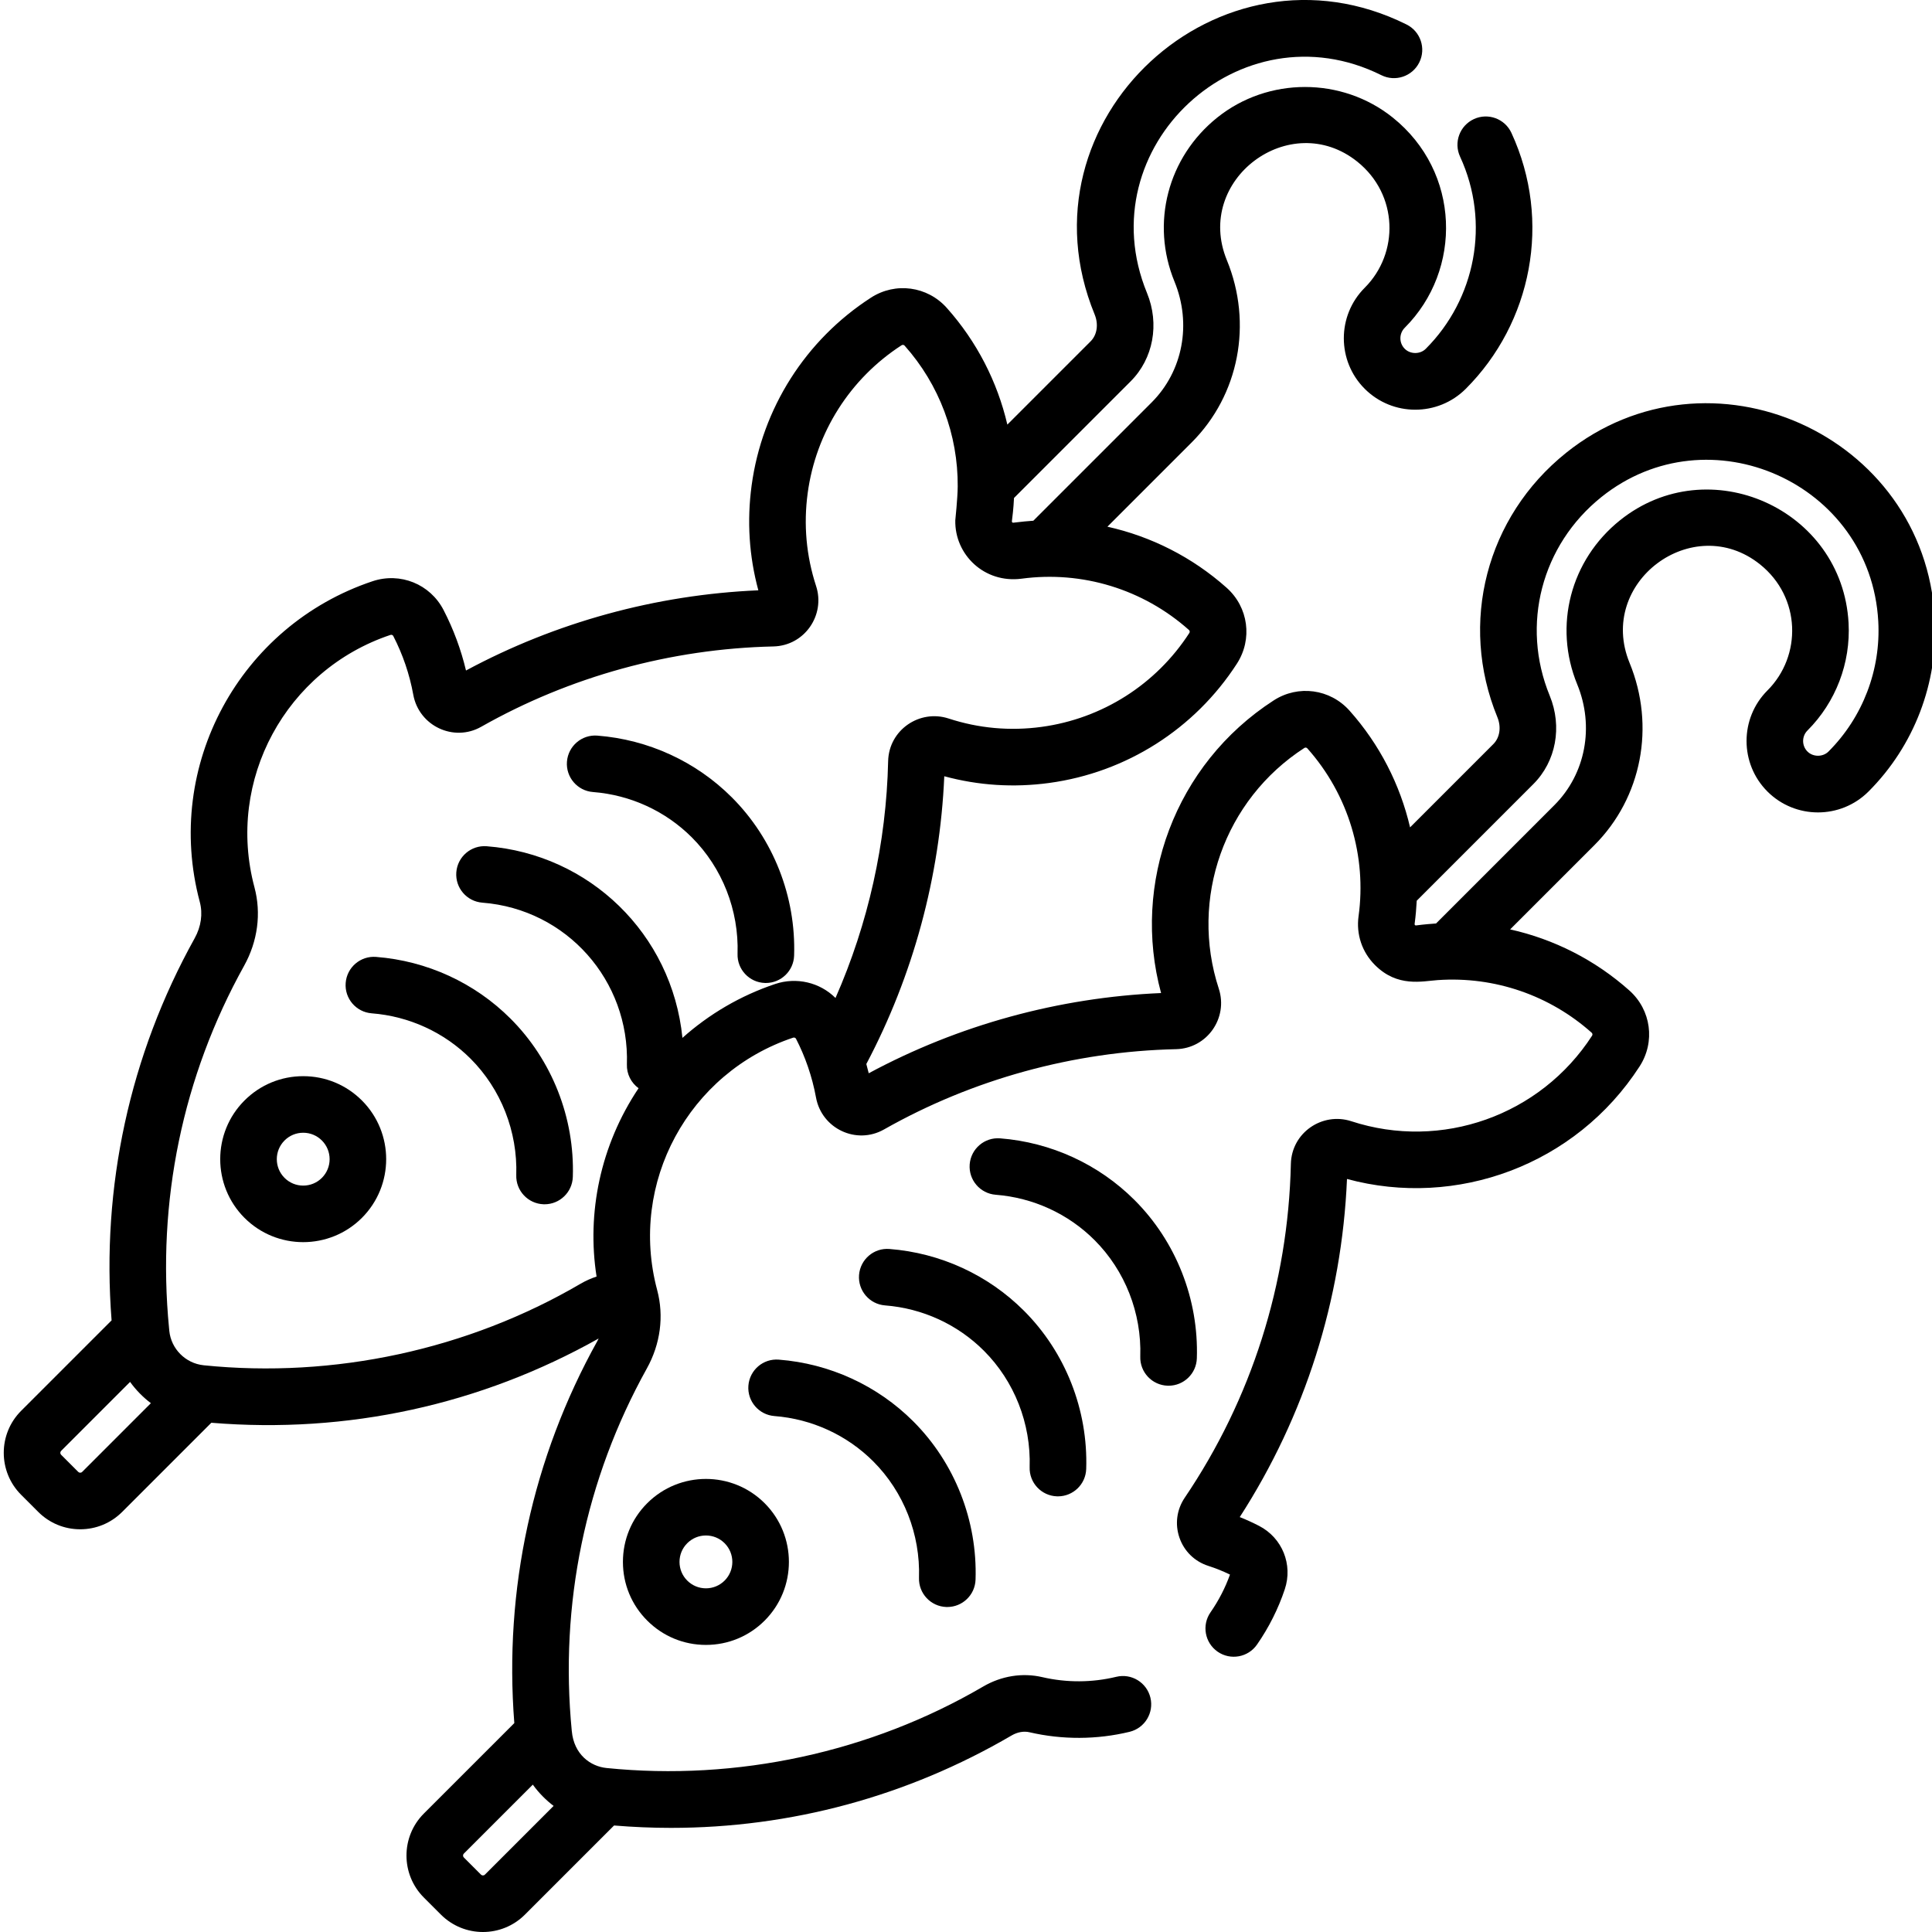 <?xml version="1.0"?>
<svg xmlns="http://www.w3.org/2000/svg" height="120" viewBox="0 0 511 511.999" width="120"><path d="m99.164 253.59c-4.129-.324-7.734 2.766-8.055 6.895-.324 4.129 2.766 7.734 6.895 8.055 9.91.77 19.215 5.035 26.195 12.016 8.078 8.078 12.492 19.32 12.117 30.848-.133 4.137 3.109 7.602 7.25 7.738.082 0 .168.004.25.004 4.027 0 7.355-3.199 7.488-7.254.512-15.656-5.504-30.941-16.504-41.938-9.508-9.508-22.164-15.32-35.637-16.363zm0 0"/><path d="m156.648 209.895c9.91.77 19.211 5.035 26.195 12.02 8.074 8.078 12.492 19.316 12.117 30.844-.137 4.141 3.109 7.605 7.25 7.738.082.004.164.004.25.004 4.027 0 7.355-3.199 7.488-7.254.512-15.652-5.504-30.938-16.504-41.938-9.508-9.508-22.168-15.32-35.641-16.363-4.121-.324-7.734 2.77-8.055 6.898-.32 4.125 2.77 7.734 6.898 8.051zm0 0"/><path d="m95.41 291.637c-4.156-4.152-9.684-6.441-15.559-6.441s-11.398 2.289-15.555 6.441c-8.578 8.578-8.578 22.531 0 31.113 4.289 4.285 9.922 6.434 15.555 6.43 5.633 0 11.27-2.145 15.559-6.434 8.574-8.578 8.574-22.531 0-31.109zm-10.605 20.508c-1.324 1.32-3.082 2.051-4.953 2.051-1.871 0-3.629-.73-4.949-2.051-2.73-2.73-2.73-7.172 0-9.902 1.32-1.324 3.078-2.055 4.949-2.055 1.871 0 3.629.73 4.953 2.055 2.73 2.73 2.73 7.172 0 9.902zm0 0"/><path d="m250.293 425.867c.082 0 .168.004.25.004 4.027 0 7.355-3.199 7.488-7.254.512-15.652-5.504-30.941-16.504-41.941-9.508-9.504-22.164-15.316-35.637-16.359-4.141-.332-7.738 2.766-8.059 6.895-.32 4.129 2.77 7.734 6.895 8.055 9.914.77 19.215 5.035 26.195 12.016 8.078 8.078 12.496 19.32 12.121 30.848-.133 4.137 3.113 7.602 7.25 7.738zm0 0"/><path d="m279.617 396.543c.082.004.164.004.25.004 4.027 0 7.355-3.195 7.488-7.254.512-15.652-5.504-30.938-16.504-41.938-9.508-9.508-22.164-15.316-35.641-16.363-4.133-.332-7.734 2.77-8.055 6.895-.32 4.129 2.766 7.738 6.895 8.059 9.914.77 19.215 5.035 26.195 12.016 8.078 8.078 12.496 19.32 12.121 30.844-.137 4.141 3.109 7.605 7.25 7.738zm0 0"/><path d="m316.676 359.973c.512-15.652-5.504-30.938-16.504-41.938-9.508-9.508-22.164-15.316-35.637-16.363-4.137-.316-7.734 2.77-8.059 6.895-.32 4.129 2.77 7.734 6.898 8.055 9.91.773 19.215 5.039 26.191 12.02 8.078 8.078 12.496 19.32 12.121 30.844-.137 4.141 3.109 7.605 7.25 7.738.082.004.164.004.25.004 4.027 0 7.355-3.199 7.488-7.254zm0 0"/><path d="m171.023 398.363c-4.156 4.156-6.441 9.68-6.441 15.555 0 5.879 2.285 11.402 6.441 15.555 4.156 4.156 9.68 6.445 15.555 6.445 5.879 0 11.402-2.289 15.559-6.441 8.574-8.578 8.574-22.535 0-31.113-8.578-8.578-22.535-8.578-31.113 0zm20.508 20.508c-1.324 1.32-3.082 2.051-4.953 2.051-1.867 0-3.625-.73-4.949-2.051-1.324-1.324-2.051-3.082-2.051-4.953 0-1.871.727-3.629 2.051-4.949 1.32-1.324 3.082-2.051 4.949-2.051 1.871 0 3.633.727 4.953 2.051 2.73 2.73 2.73 7.172 0 9.902zm0 0"/><path d="m414.52 120.016c-21.137 16.934-28.449 45.082-18.199 70.051 1.07 2.605.652 5.402-1.066 7.121l-22.07 22.07c-2.648-11.348-8.086-22-16.035-30.918-5.152-5.777-13.613-6.922-20.113-2.719-26.207 16.934-37.691 48.582-29.84 77.547-27.086 1.16-53.719 8.469-77.473 21.258-.195-.824-.41-1.641-.637-2.453 12.402-23.457 19.512-49.68 20.656-76.258 9.051 2.453 18.375 3.055 27.781 1.781 20.43-2.766 38.57-14.289 49.77-31.621 4.199-6.504 3.055-14.961-2.723-20.113-9.098-8.109-19.992-13.598-31.594-16.184l22.332-22.332c12.555-12.555 16.215-31.512 9.324-48.297-8.754-21.32 16.809-40.332 34.574-26.102 10.887 8.723 11.113 24.258 1.961 33.41-7.387 7.383-7.387 19.398 0 26.781 7.387 7.387 19.398 7.383 26.781 0 17.457-17.457 22.898-44.418 12.098-67.816-1.734-3.758-6.188-5.402-9.949-3.664-3.762 1.738-5.402 6.191-3.664 9.953 8.125 17.594 4.004 37.836-9.086 50.922-1.488 1.492-4.086 1.492-5.574 0-1.539-1.535-1.539-4.035 0-5.574 15.336-15.34 14.816-41.289-3.188-55.715-13.469-10.789-33.02-10.789-46.488 0-13.141 10.531-17.695 28.012-11.336 43.5 4.586 11.176 2.207 23.73-6.059 31.996l-31.359 31.359c-1 .062-3.418.27-5.16.504-.188.023-.285.055-.422-.082-.137-.141-.105-.238-.082-.426.121-1 .41-3.164.543-6.023l30.906-30.906c6.012-6.008 7.715-15.203 4.336-23.426-15.852-38.617 24.727-76.316 62.109-57.715 3.707 1.844 8.207.332 10.051-3.375 1.848-3.707.336-8.207-3.371-10.055-49.602-24.684-103.816 25.305-82.66 76.84 1.07 2.609.652 5.406-1.066 7.125l-22.066 22.066c-2.648-11.348-8.086-21.996-16.039-30.914-5.152-5.777-13.613-6.926-20.113-2.723-17.332 11.203-28.855 29.344-31.621 49.77-1.27 9.402-.672 18.727 1.781 27.781-27.086 1.16-53.715 8.465-77.473 21.254-1.324-5.566-3.32-10.945-5.945-16.027-3.555-6.883-11.48-10.09-18.844-7.625-35.109 11.75-55.418 48.816-45.762 84.969.84 3.137.355 6.562-1.359 9.645-17.207 30.945-24.781 65.867-22.012 101.258l-23.973 23.973c-6.137 6.137-6.137 16.113 0 22.25l4.535 4.535c2.969 2.969 6.922 4.605 11.121 4.605 4.203 0 8.152-1.637 11.125-4.605l23.625-23.625c36.109 2.98 71.375-4.762 102.641-22.328-.109.219-.211.445-.336.664-17.207 30.949-24.781 65.871-22.012 101.258l-23.977 23.973c-6.133 6.137-6.133 16.117 0 22.25l4.535 4.535c3.07 3.066 7.098 4.602 11.125 4.602s8.059-1.535 11.125-4.602l23.625-23.625c5.039.414 10.059.633 15.062.633 31.762 0 62.66-8.336 90.297-24.492 1.539-.898 3.223-1.203 4.738-.848 8.691 2.02 17.859 1.98 26.52-.117 4.023-.977 6.496-5.027 5.52-9.055-.977-4.023-5.023-6.5-9.055-5.52-6.395 1.551-13.168 1.578-19.586.086-5.27-1.227-10.848-.336-15.707 2.508-29.812 17.43-65.254 25.082-99.809 21.57-.008 0-.02-.004-.027-.004-4.152-.434-8.586-3.531-9.152-9.793 0-.004-.004-.008-.004-.016-3.273-33.551 3.594-66.75 19.887-96.055 3.613-6.5 4.586-13.891 2.738-20.805-7.594-28.426 8.367-57.613 36.035-66.875.297-.098.625.031.758.285 2.387 4.617 4.285 9.992 5.301 15.562 1.512 8.289 10.723 12.613 18.012 8.484 23.488-13.312 50.258-20.672 77.41-21.281 8.238-.188 13.855-8.277 11.324-16.027-7.789-23.816 1.434-50.074 22.676-63.801.246-.16.59-.113.781.105 10.98 12.312 15.762 28.707 13.578 44.504-.656 4.797.934 9.508 4.352 12.926 5.973 5.973 12.5 4.273 16.664 3.984 15.129-1.035 29.715 4.094 40.766 13.949.219.195.266.535.109.781-13.695 21.184-39.922 30.488-63.805 22.676-7.66-2.5-15.836 3-16.023 11.324-.711 31.727-10.438 62.305-28.121 88.438-2.133 3.152-2.645 7.02-1.402 10.609 1.242 3.59 4.035 6.312 7.66 7.469 1.965.629 3.887 1.402 5.73 2.305-1.262 3.516-2.992 6.875-5.16 9.996-2.363 3.398-1.52 8.07 1.883 10.434 3.406 2.363 8.074 1.516 10.438-1.883 3.152-4.543 5.629-9.473 7.359-14.652 2.191-6.562-.668-13.625-6.801-16.797-1.664-.859-3.379-1.645-5.133-2.34 17.281-26.773 27.059-57.602 28.418-89.602 28.984 7.859 60.625-3.648 77.551-29.84 4.199-6.504 3.059-14.961-2.723-20.113-9.094-8.105-19.988-13.598-31.59-16.188l22.332-22.328c12.551-12.555 16.211-31.512 9.32-48.297-8.75-21.32 16.805-40.332 34.578-26.102 10.883 8.723 11.109 24.258 1.957 33.406-7.383 7.387-7.383 19.398 0 26.785 7.387 7.383 19.398 7.383 26.785 0 12.098-12.098 18.496-28.844 17.559-45.934-2.688-48.883-59.84-74.16-97.715-43.816zm-286.516 376.781c-.285.285-.754.285-1.039 0l-4.535-4.539c-.289-.285-.293-.746-.004-1.035l18.277-18.277c1.539 2.164 3.582 4.195 5.512 5.637zm-106.727-106.727c-.285.285-.75.285-1.039 0l-4.539-4.539c-.285-.285-.285-.75.004-1.035l18.273-18.277c1.559 2.191 3.574 4.191 5.512 5.637zm132.016-49.828c-29.809 17.43-65.254 25.09-99.809 21.57l-.012-.004h-.012c-4.781-.5-8.602-4.324-9.09-9.102l-.062-.691s-.004-.012-.004-.016c-3.273-33.551 3.594-66.75 19.887-96.055 3.613-6.504 4.59-13.891 2.742-20.805-7.594-28.422 8.363-57.613 36.031-66.875.066-.023.137-.035.207-.035.227 0 .449.121.551.32 2.527 4.891 4.312 10.125 5.301 15.559 1.508 8.273 10.711 12.629 18.012 8.488 23.492-13.312 50.262-20.672 77.41-21.281 8.312-.188 13.836-8.355 11.324-16.023-2.605-7.973-3.352-16.258-2.223-24.621 2.176-16.082 11.25-30.363 24.898-39.184.246-.156.59-.109.781.105 9.23 10.355 14.176 23.66 14.078 37.336-.027 3.254-.637 8.77-.641 8.961-.191 9.078 7.676 16.762 17.566 15.469 16.012-2.148 32.199 2.758 44.359 13.598.219.191.262.535.105.781-8.82 13.645-23.102 22.723-39.184 24.898-8.359 1.133-16.645.383-24.621-2.223-7.656-2.504-15.836 2.996-16.023 11.324-.484 21.602-5.273 43.027-13.949 62.738-4.164-4.152-10.355-5.59-15.984-3.707-9.199 3.082-17.52 7.984-24.578 14.281-2.777-27.613-24.699-48.68-51.871-50.785-4.125-.324-7.734 2.766-8.055 6.895-.32 4.129 2.77 7.734 6.895 8.055 22.391 1.738 39.039 20.68 38.312 42.863-.082 2.582 1.148 4.902 3.094 6.312-10.168 15.184-13.758 33.113-11.133 49.91-1.48.488-2.926 1.137-4.305 1.941zm330.781-141.078c-1.488 1.488-4.09 1.488-5.574 0-1.539-1.535-1.539-4.039 0-5.574 7.504-7.508 11.473-17.891 10.891-28.5-1.668-30.312-37.094-46.02-60.566-27.215-13.141 10.531-17.695 28.012-11.34 43.5 4.586 11.172 2.211 23.73-6.055 31.992l-31.359 31.363c-1 .059-3.414.266-5.168.504-.188.023-.277.051-.414-.086-.141-.137-.105-.234-.082-.426.258-1.891.457-4.258.543-6.02l30.906-30.91c6.012-6.008 7.715-15.203 4.336-23.426-7.699-18.754-2.191-39.91 13.703-52.648 28.438-22.781 71.348-3.77 73.367 32.938.707 12.844-4.102 25.422-13.188 34.508zm0 0"/></svg>

